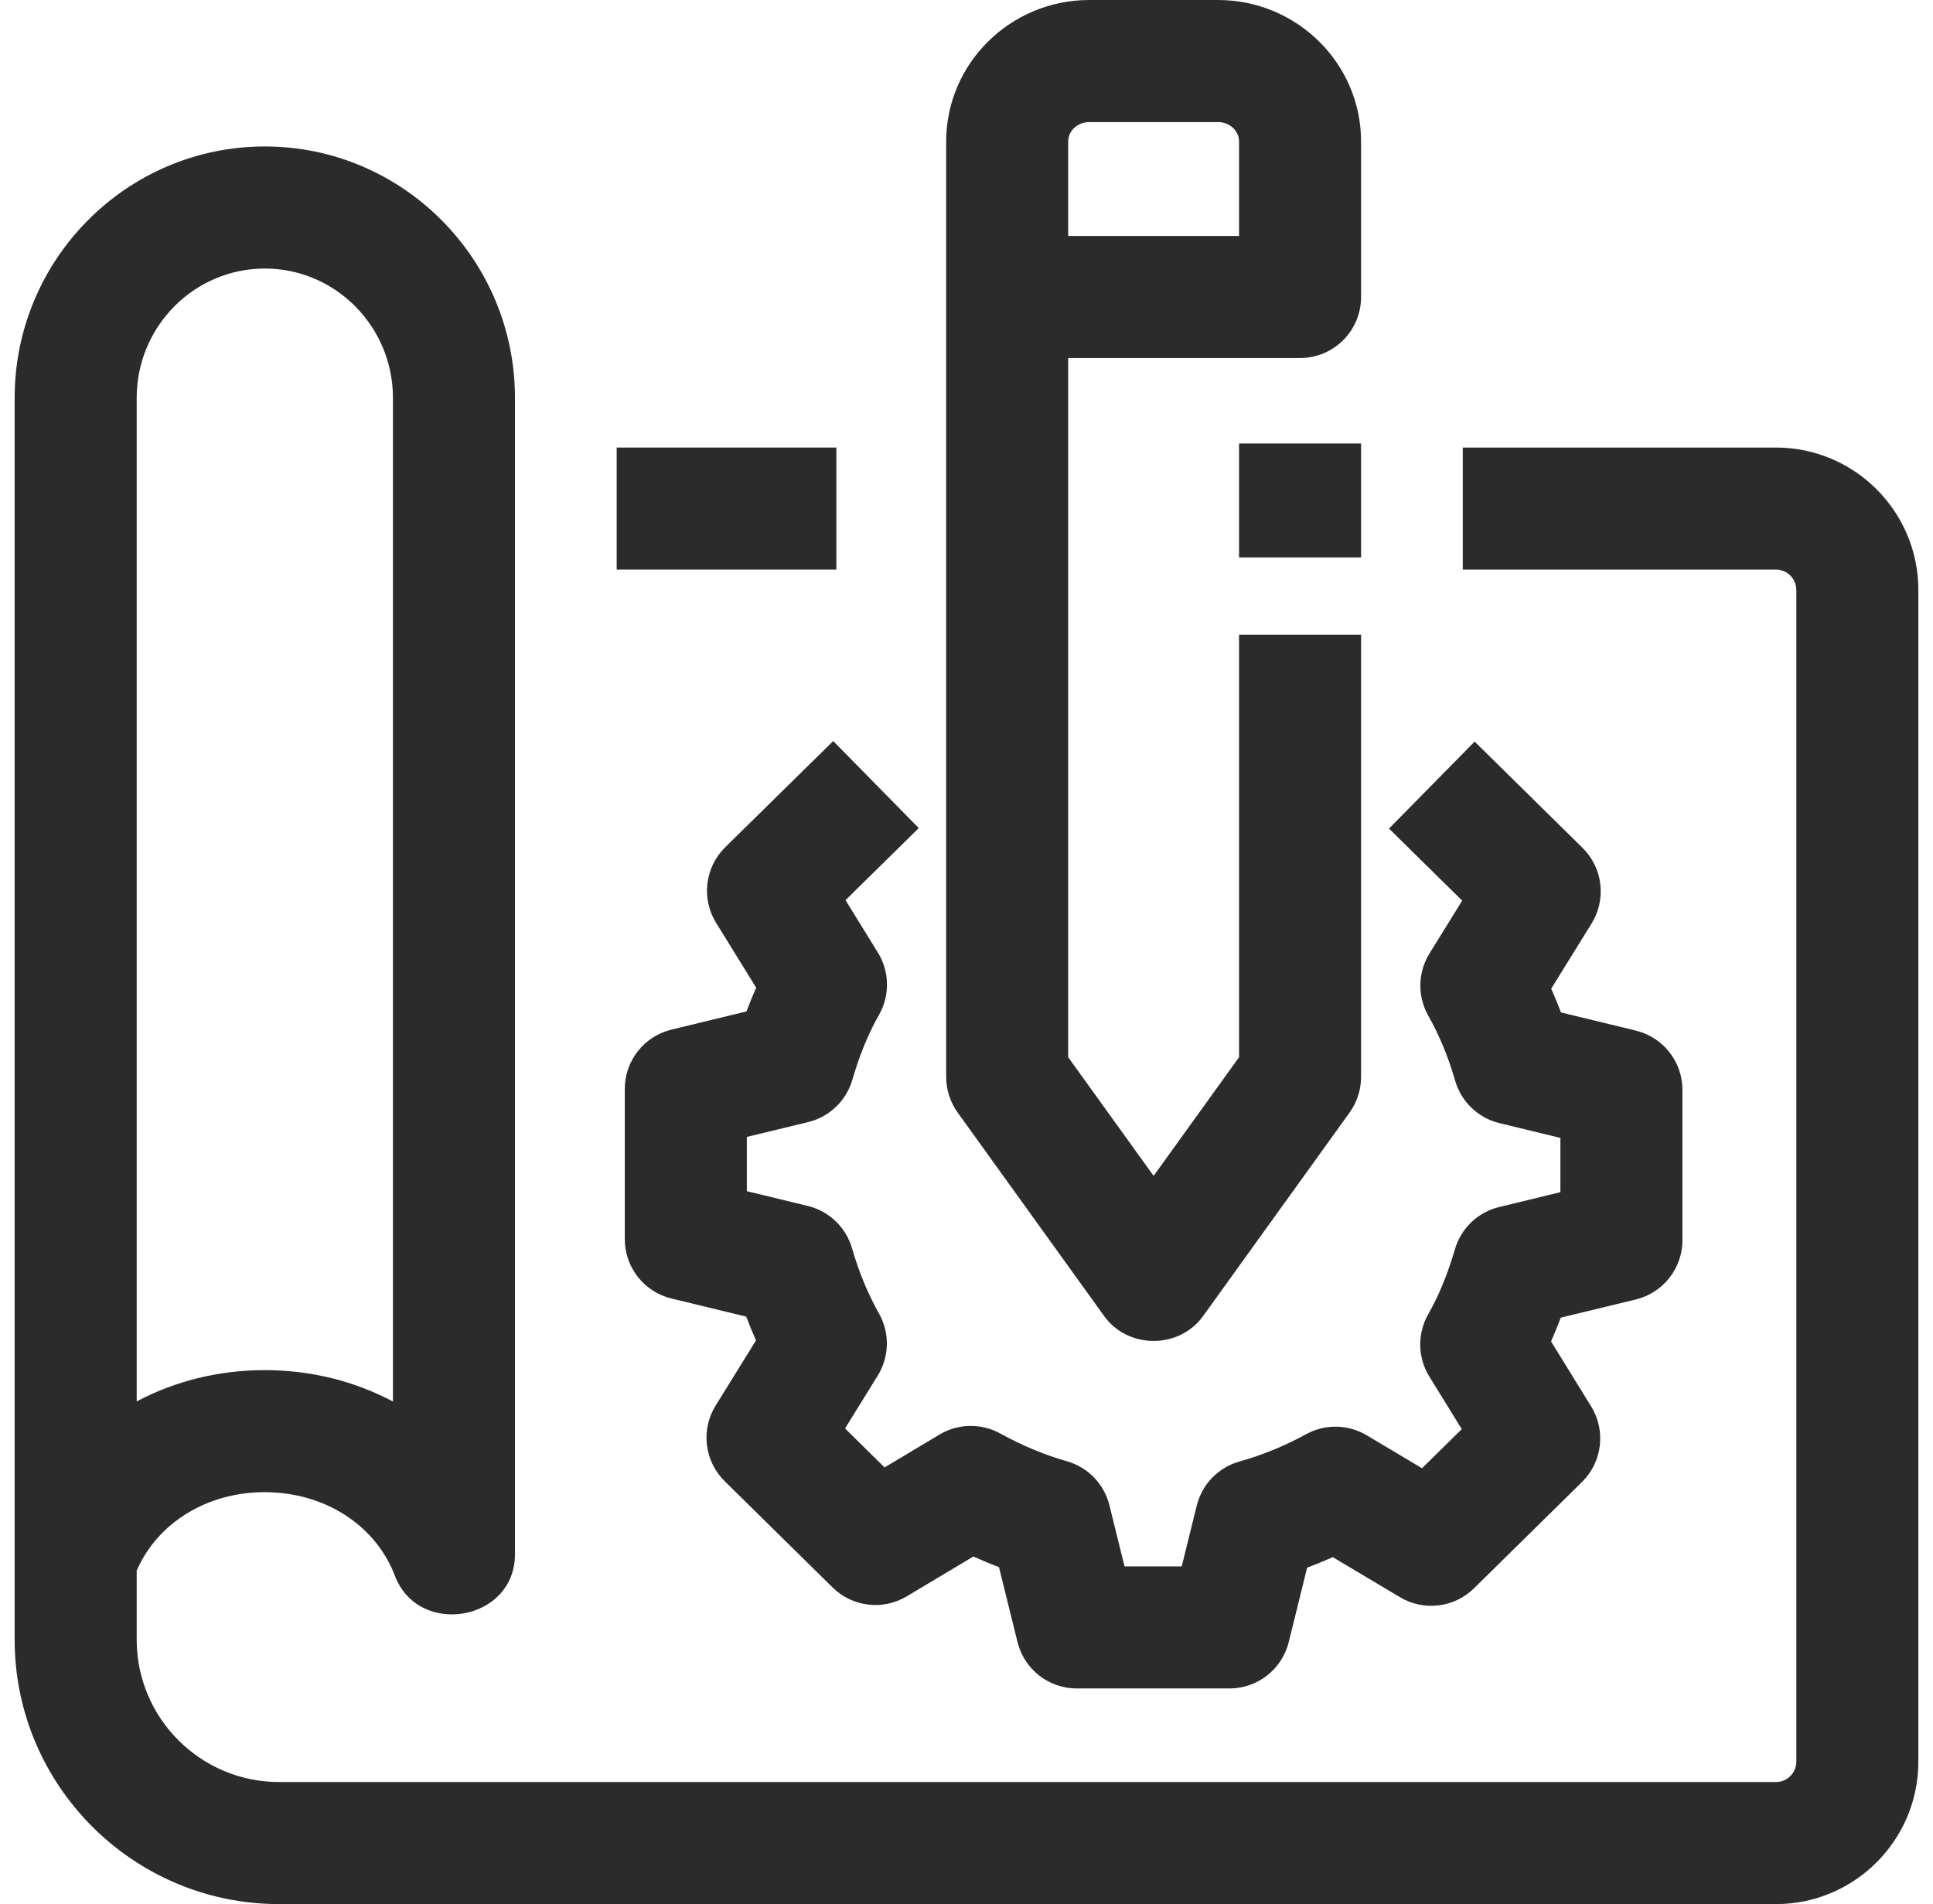 <svg width="66" height="65" viewBox="0 0 66 65" fill="none" xmlns="http://www.w3.org/2000/svg">
<g clip-path="url(#clip0_1711_20418)">
<path d="M60.639 15.278H49.944V19.444H60.639C61.022 19.444 61.333 19.756 61.333 20.139V60.139C61.333 60.522 61.022 60.833 60.639 60.833H9.528C6.847 60.833 4.667 58.653 4.667 55.972V53.616C5.378 51.984 7.069 50.938 9.038 50.938C11.079 50.938 12.825 52.06 13.486 53.797C14.288 55.902 17.583 55.348 17.583 53.056V13.584C17.583 8.851 13.752 5 9.04 5C4.331 5 0.5 8.851 0.5 13.584V55.972C0.5 60.95 4.55 65 9.528 65H60.639C63.319 65 65.5 62.819 65.5 60.139V20.139C65.5 17.459 63.319 15.278 60.639 15.278ZM4.667 13.584C4.667 11.148 6.628 9.167 9.042 9.167C11.454 9.167 13.417 11.148 13.417 13.584V47.844C12.119 47.153 10.623 46.772 9.038 46.772C7.455 46.772 5.962 47.152 4.667 47.84V13.584Z" fill="#2B2B2B"/>
<path d="M21.056 15.278H28.556V19.444H21.056V15.278Z" fill="#2B2B2B"/>
<path d="M41.979 57.639H36.765C35.807 57.639 34.972 56.986 34.742 56.056L34.11 53.5C33.818 53.388 33.527 53.266 33.236 53.134L30.958 54.495C30.144 54.982 29.103 54.857 28.428 54.191L24.744 50.564C24.051 49.882 23.922 48.81 24.434 47.983L25.813 45.757C25.695 45.492 25.583 45.221 25.479 44.946L22.926 44.327C21.991 44.101 21.333 43.264 21.333 42.302V37.172C21.333 36.211 21.991 35.374 22.926 35.148L25.488 34.527C25.592 34.249 25.702 33.98 25.819 33.718L24.45 31.502C23.939 30.674 24.069 29.604 24.762 28.922L28.449 25.297L31.37 28.268L28.869 30.728L29.975 32.519C30.375 33.167 30.389 33.981 30.013 34.643C29.647 35.288 29.349 36.014 29.102 36.862C28.893 37.579 28.317 38.129 27.592 38.305L25.5 38.811V40.663L27.582 41.168C28.309 41.344 28.886 41.897 29.093 42.617C29.324 43.42 29.634 44.168 30.012 44.839C30.386 45.501 30.369 46.314 29.969 46.96L28.853 48.763L30.203 50.093L32.079 48.971C32.715 48.592 33.504 48.578 34.152 48.934C34.911 49.352 35.675 49.671 36.423 49.881C37.144 50.084 37.7 50.659 37.88 51.386L38.396 53.472H40.348L40.862 51.396C41.042 50.667 41.602 50.091 42.325 49.89C43.094 49.676 43.859 49.362 44.599 48.958C45.246 48.604 46.032 48.619 46.665 48.996L48.553 50.121L49.91 48.786L48.802 46.991C48.403 46.343 48.388 45.529 48.764 44.867C49.13 44.223 49.428 43.497 49.676 42.648C49.884 41.931 50.46 41.381 51.185 41.205L53.278 40.697V38.845L51.196 38.34C50.468 38.163 49.891 37.61 49.684 36.891C49.453 36.087 49.144 35.34 48.765 34.669C48.392 34.007 48.408 33.194 48.808 32.548L49.925 30.745L47.426 28.285L50.35 25.316L54.034 28.944C54.727 29.626 54.855 30.698 54.343 31.525L52.964 33.751C53.083 34.016 53.194 34.286 53.298 34.562L55.852 35.181C56.787 35.407 57.445 36.244 57.445 37.206V42.335C57.445 43.297 56.787 44.133 55.852 44.36L53.29 44.981C53.186 45.26 53.076 45.53 52.959 45.792L54.328 48.011C54.838 48.838 54.709 49.908 54.016 50.59L50.329 54.219C49.654 54.884 48.615 55.009 47.801 54.524L45.506 53.156C45.216 53.286 44.924 53.406 44.63 53.516L44.002 56.056C43.771 56.986 42.937 57.639 41.979 57.639Z" fill="#2B2B2B"/>
<path d="M42.306 15.139H46.472V19.028H42.306V15.139Z" fill="#2B2B2B"/>
<path d="M44.389 12.222C45.54 12.222 46.472 11.289 46.472 10.139V4.829C46.472 2.167 44.28 0 41.585 0H37.193C34.498 0 32.306 2.167 32.306 4.829V36.762C32.306 37.199 32.443 37.625 32.698 37.979L37.698 44.924C38.516 46.06 40.262 46.06 41.08 44.924L46.08 37.979C46.335 37.625 46.472 37.199 46.472 36.762V21.667H42.306V36.09L39.389 40.141L36.472 36.09V12.222H44.389ZM36.472 4.829C36.472 4.464 36.795 4.167 37.193 4.167H41.586C41.983 4.167 42.306 4.464 42.306 4.829V8.056H36.472V4.829H36.472Z" fill="#2B2B2B"/>
</g>
<defs>
<clipPath id="clip0_1711_20418">
<rect width="65" height="65" fill="white" transform="translate(0.5)"/>
</clipPath>
</defs>
</svg>
